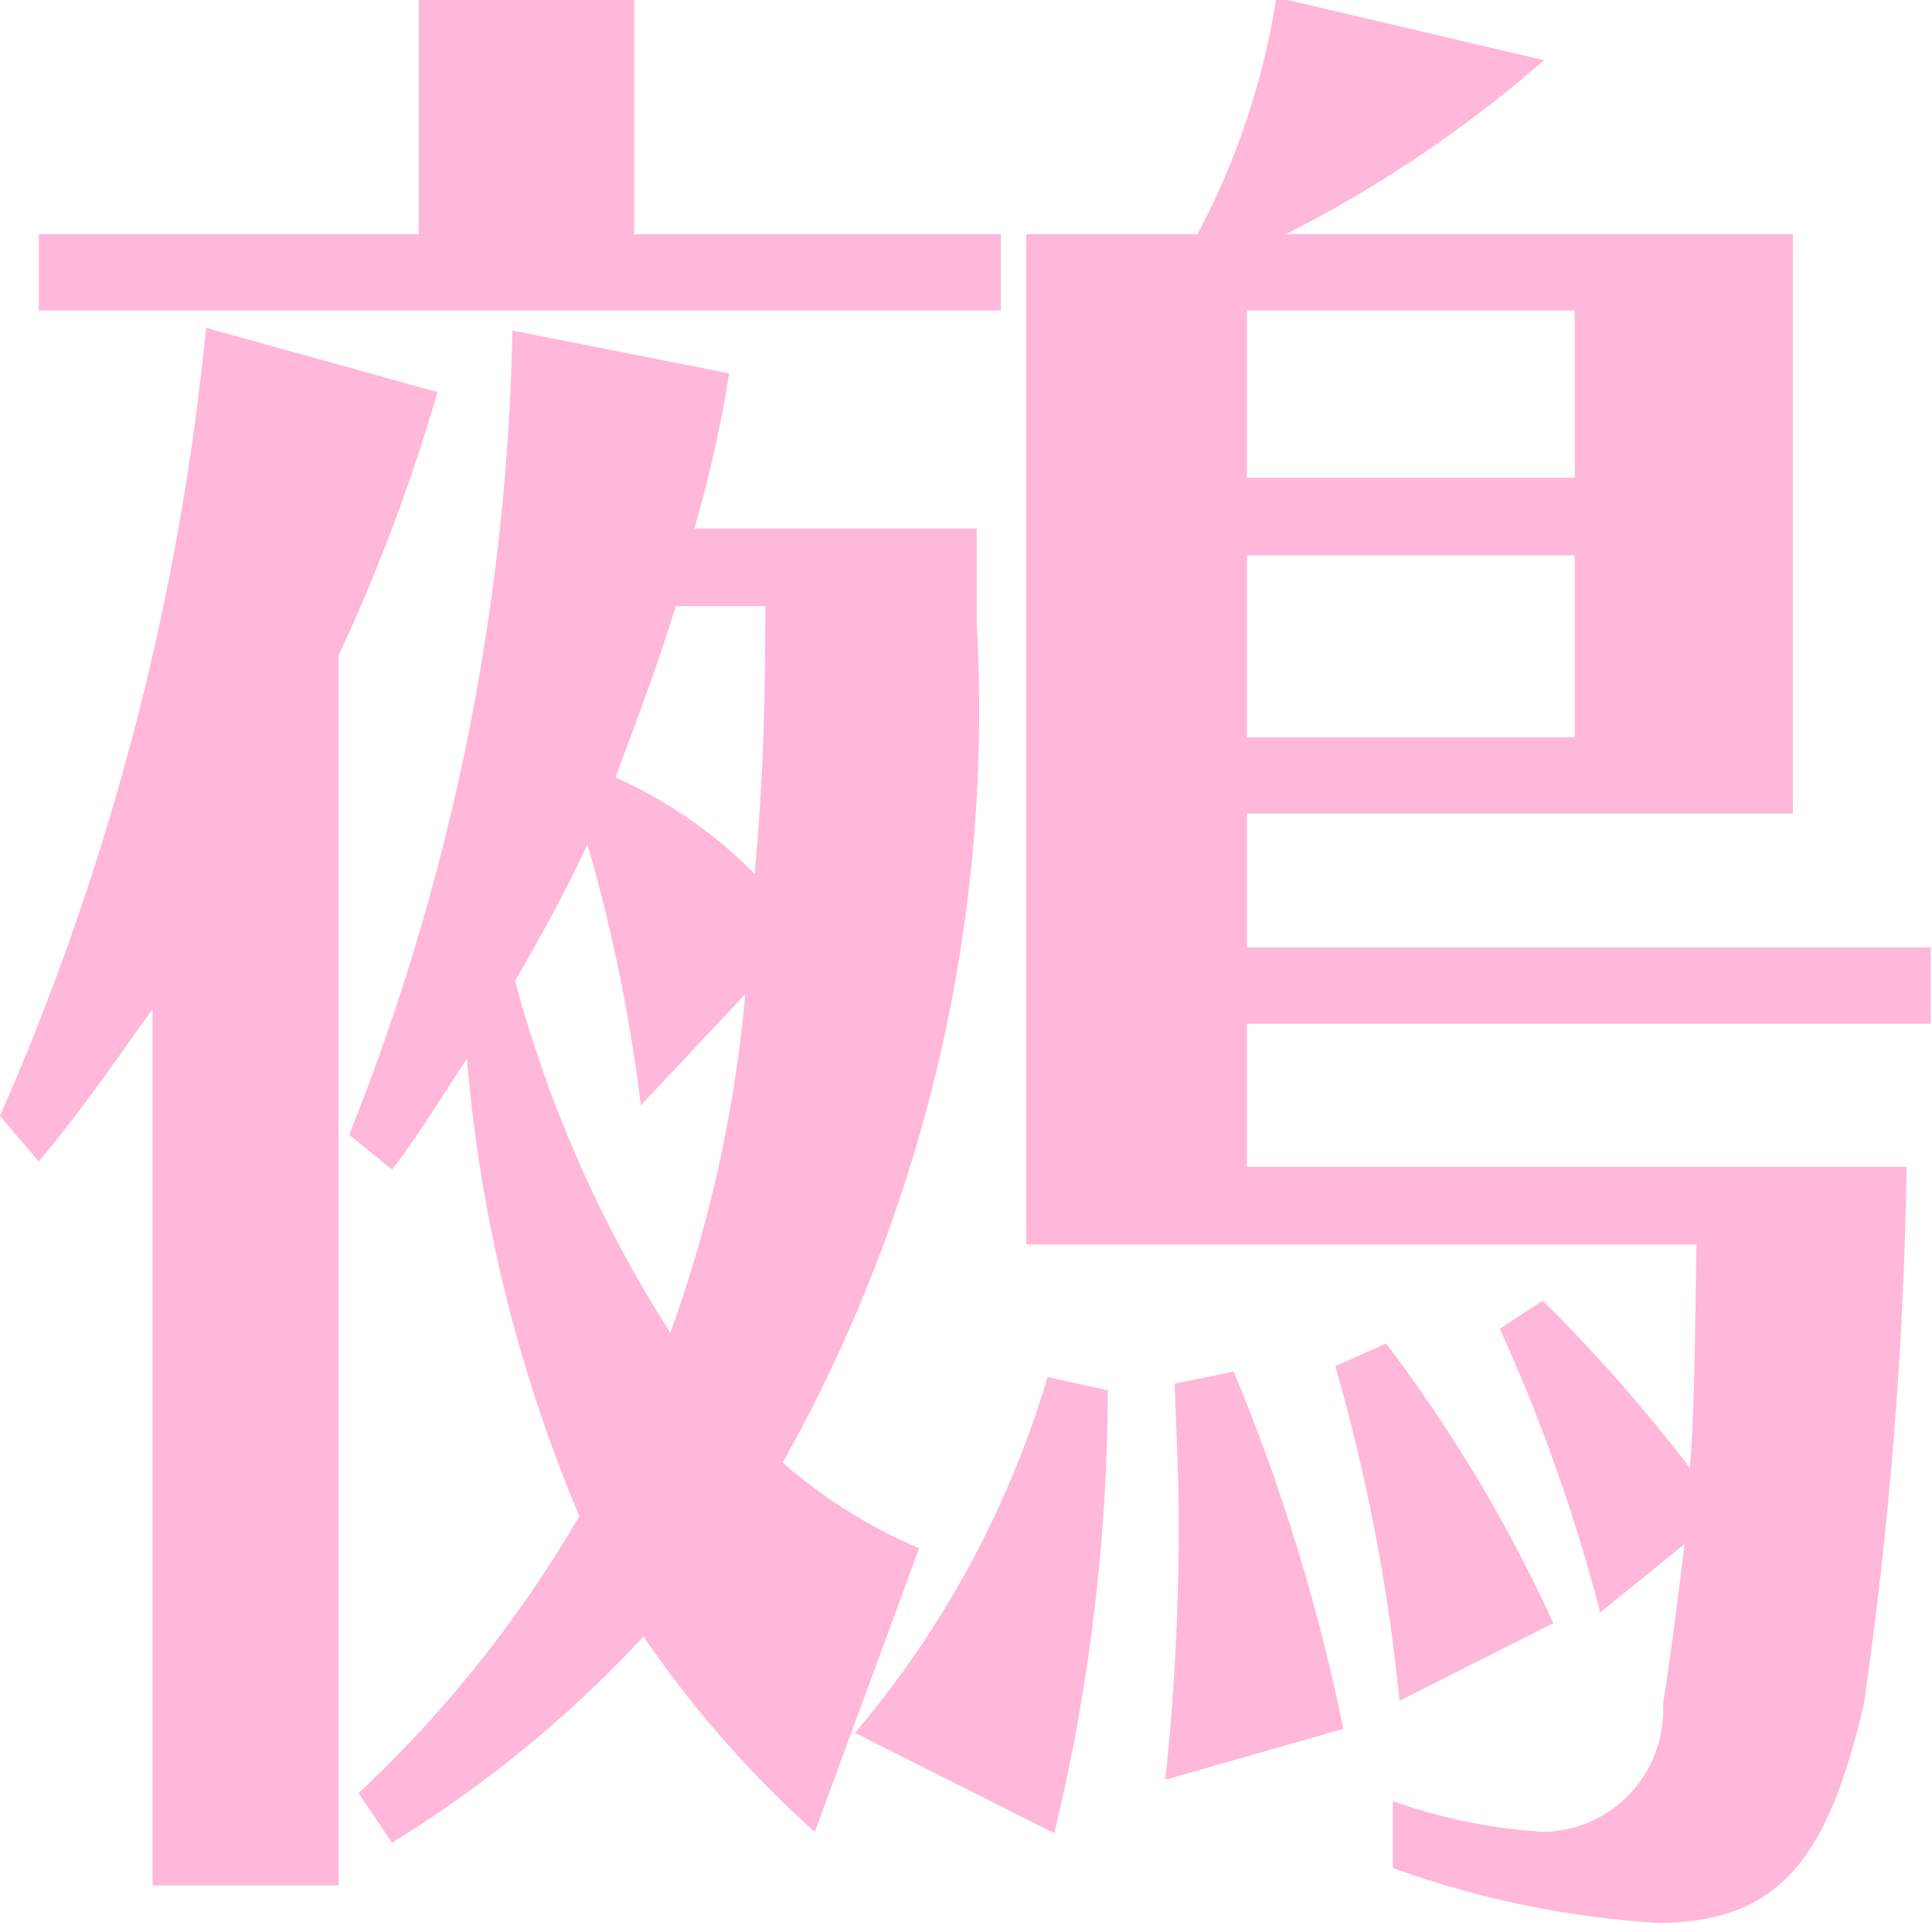 <svg xmlns="http://www.w3.org/2000/svg" width="14.44" height="14.37" viewBox="0 0 14.44 14.37">
  <defs>
    <style>
      .cls-1 {
        fill: #ffb7da;
        fill-rule: evenodd;
      }
    </style>
  </defs>
  <path id="character_02_name-s.svg" data-name="character/02/name-s.svg" class="cls-1" d="M2204.47,4460.9a7.129,7.129,0,0,0,1.98.41c0.95,0,1.28-.54,1.54-1.63a31.31,31.31,0,0,0,.32-4.02h-4.93v-1.07h5.11v-0.57h-5.11v-1h4.08v-4.33h-3.79a9.372,9.372,0,0,0,1.93-1.3l-2-.47a5.6,5.6,0,0,1-.59,1.77h-1.28v7.55h5.01c-0.01.42-.01,1.22-0.05,1.67a11.832,11.832,0,0,0-1.1-1.25l-0.32.21a13.091,13.091,0,0,1,.75,2.12l0.63-.51c-0.04.34-.12,0.96-0.16,1.19a0.912,0.912,0,0,1-.89.96,4.139,4.139,0,0,1-1.13-.23v0.5Zm-3.54-2.39a3.793,3.793,0,0,1-1.02-.64,11.475,11.475,0,0,0,1.45-6.27v-0.71h-2.11a9.664,9.664,0,0,0,.26-1.16l-1.62-.32a17.088,17.088,0,0,1-1.22,6.01l0.32,0.26c0.2-.26.37-0.54,0.56-0.83a11.144,11.144,0,0,0,.84,3.42,9.1,9.1,0,0,1-1.65,2.07l0.25,0.37a8.947,8.947,0,0,0,1.88-1.54,8.029,8.029,0,0,0,1.28,1.46Zm-4.34,2.52v-9.19a13.729,13.729,0,0,0,.74-1.97l-1.73-.48a19.354,19.354,0,0,1-1.54,5.89l0.29,0.34c0.31-.37.58-0.76,0.85-1.14v6.55h1.39Zm4.95-11.77v-0.57h-2.74v-1.77h-1.61v1.77h-2.84v0.57h7.19Zm4.29,3.19h-2.45v-1.36h2.45v1.36Zm-3.89,8.19a14.292,14.292,0,0,0,.4-3.31l-0.45-.1a7.342,7.342,0,0,1-1.44,2.66Zm3.89-10.13h-2.45v-1.25h2.45v1.25Zm-1.73,9.35a14.359,14.359,0,0,0-.82-2.67l-0.44.09c0.01,0.34.03,0.69,0.03,1.03a17.954,17.954,0,0,1-.1,1.93Zm-4.47-5.49a10.04,10.04,0,0,1-.56,2.53,9.4,9.4,0,0,1-1.16-2.63c0.19-.33.38-0.67,0.54-1.02a12.334,12.334,0,0,1,.4,1.95Zm6.04,4.7a11.105,11.105,0,0,0-1.25-2.09l-0.38.17a14.034,14.034,0,0,1,.48,2.5Zm-5.89-7.6c0,0.77-.02,1.36-0.08,2a3.421,3.421,0,0,0-1.04-.72c0.16-.43.32-0.85,0.45-1.28h0.67Z" transform="translate(-2194.06 -4446.94)"/>
</svg>
